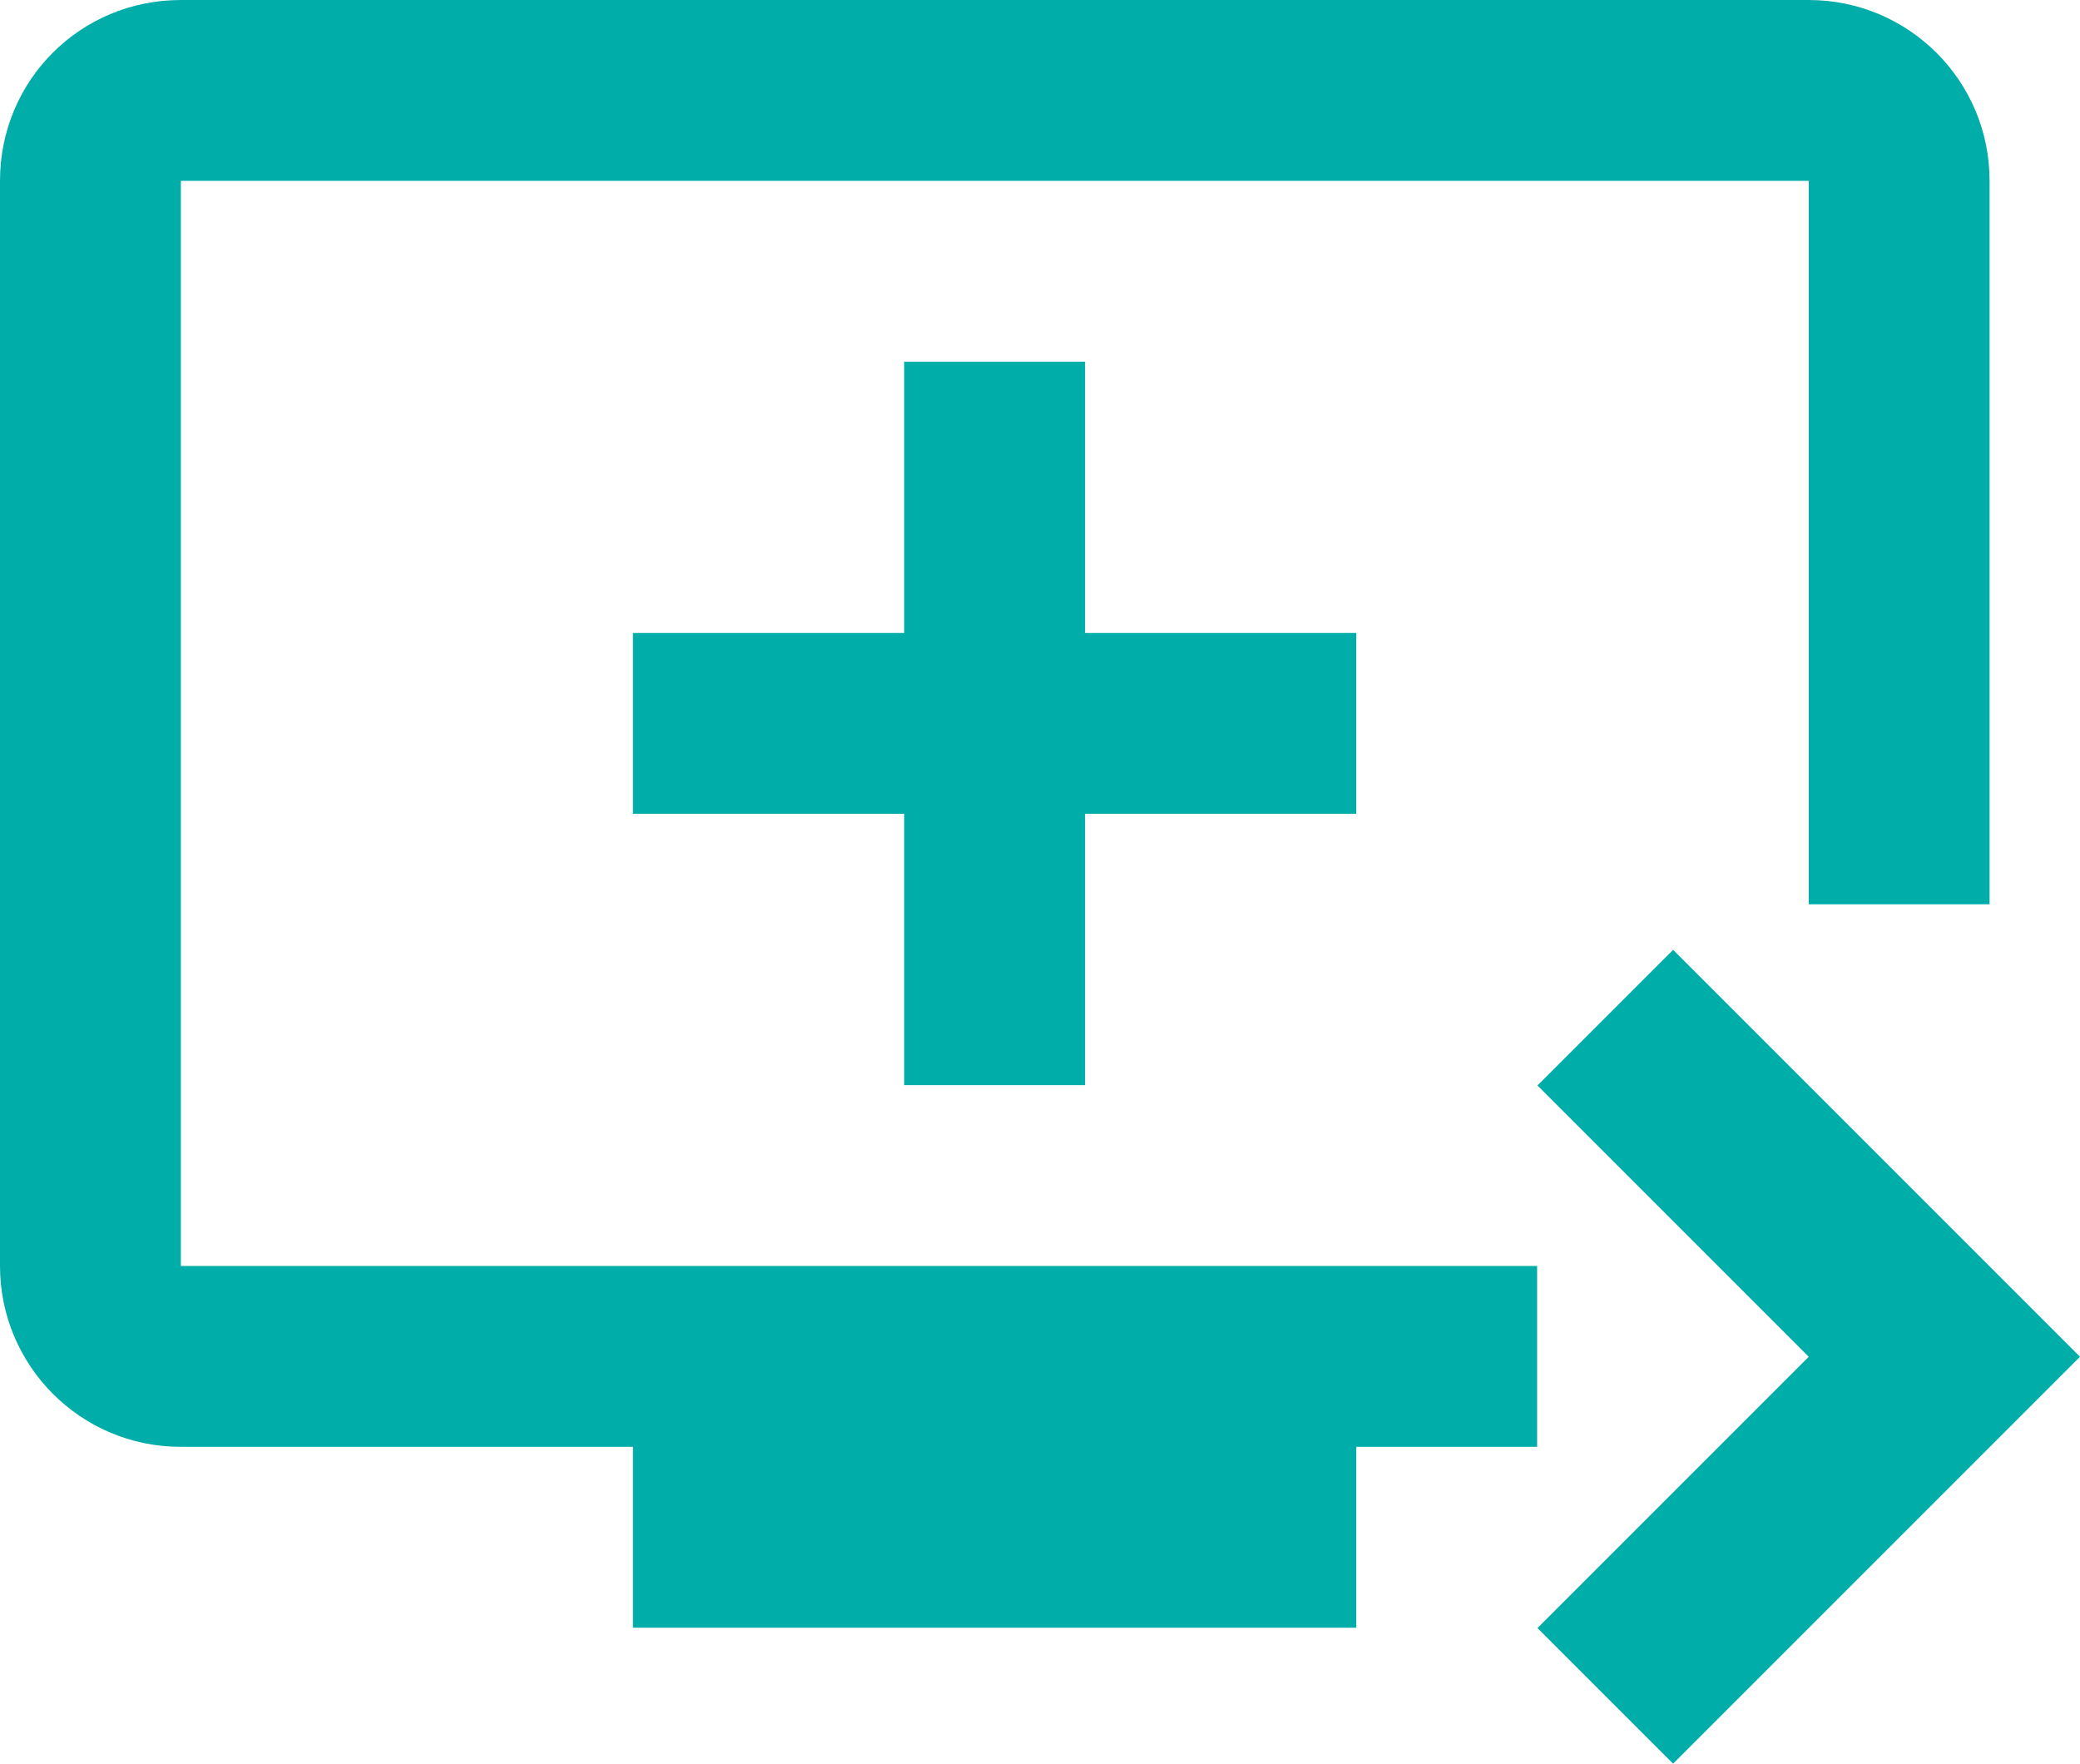 <?xml version="1.0" encoding="utf-8"?>
<!-- Generator: Adobe Illustrator 26.0.3, SVG Export Plug-In . SVG Version: 6.00 Build 0)  -->
<svg version="1.1" id="Layer_1" xmlns="http://www.w3.org/2000/svg" xmlns:xlink="http://www.w3.org/1999/xlink" x="0px" y="0px"
	 viewBox="0 0 57.97 49.15" style="enable-background:new 0 0 57.97 49.15;" xml:space="preserve">
<style type="text/css">
	.st0{fill:#01ADA9;}
</style>
<path class="st0" d="M57.97,37.81L46.63,49.15l-3.78-3.78l7.56-7.56l-7.56-7.56l3.78-3.78L57.97,37.81z M30.24,17.64v-7.56H25.2
	v7.56h-7.56v5.04h7.56v7.56h5.04v-7.56h7.56v-5.04H30.24z M50.41,0H5.04C2.24,0,0,2.24,0,5.04v30.24c0,2.77,2.24,5.04,5.04,5.04
	h12.6v5.04h20.16v-5.04h5.04v-5.04H5.04V5.04h45.37V25.2h5.04V5.04C55.45,2.24,53.18,0,50.41,0z"/>
</svg>
